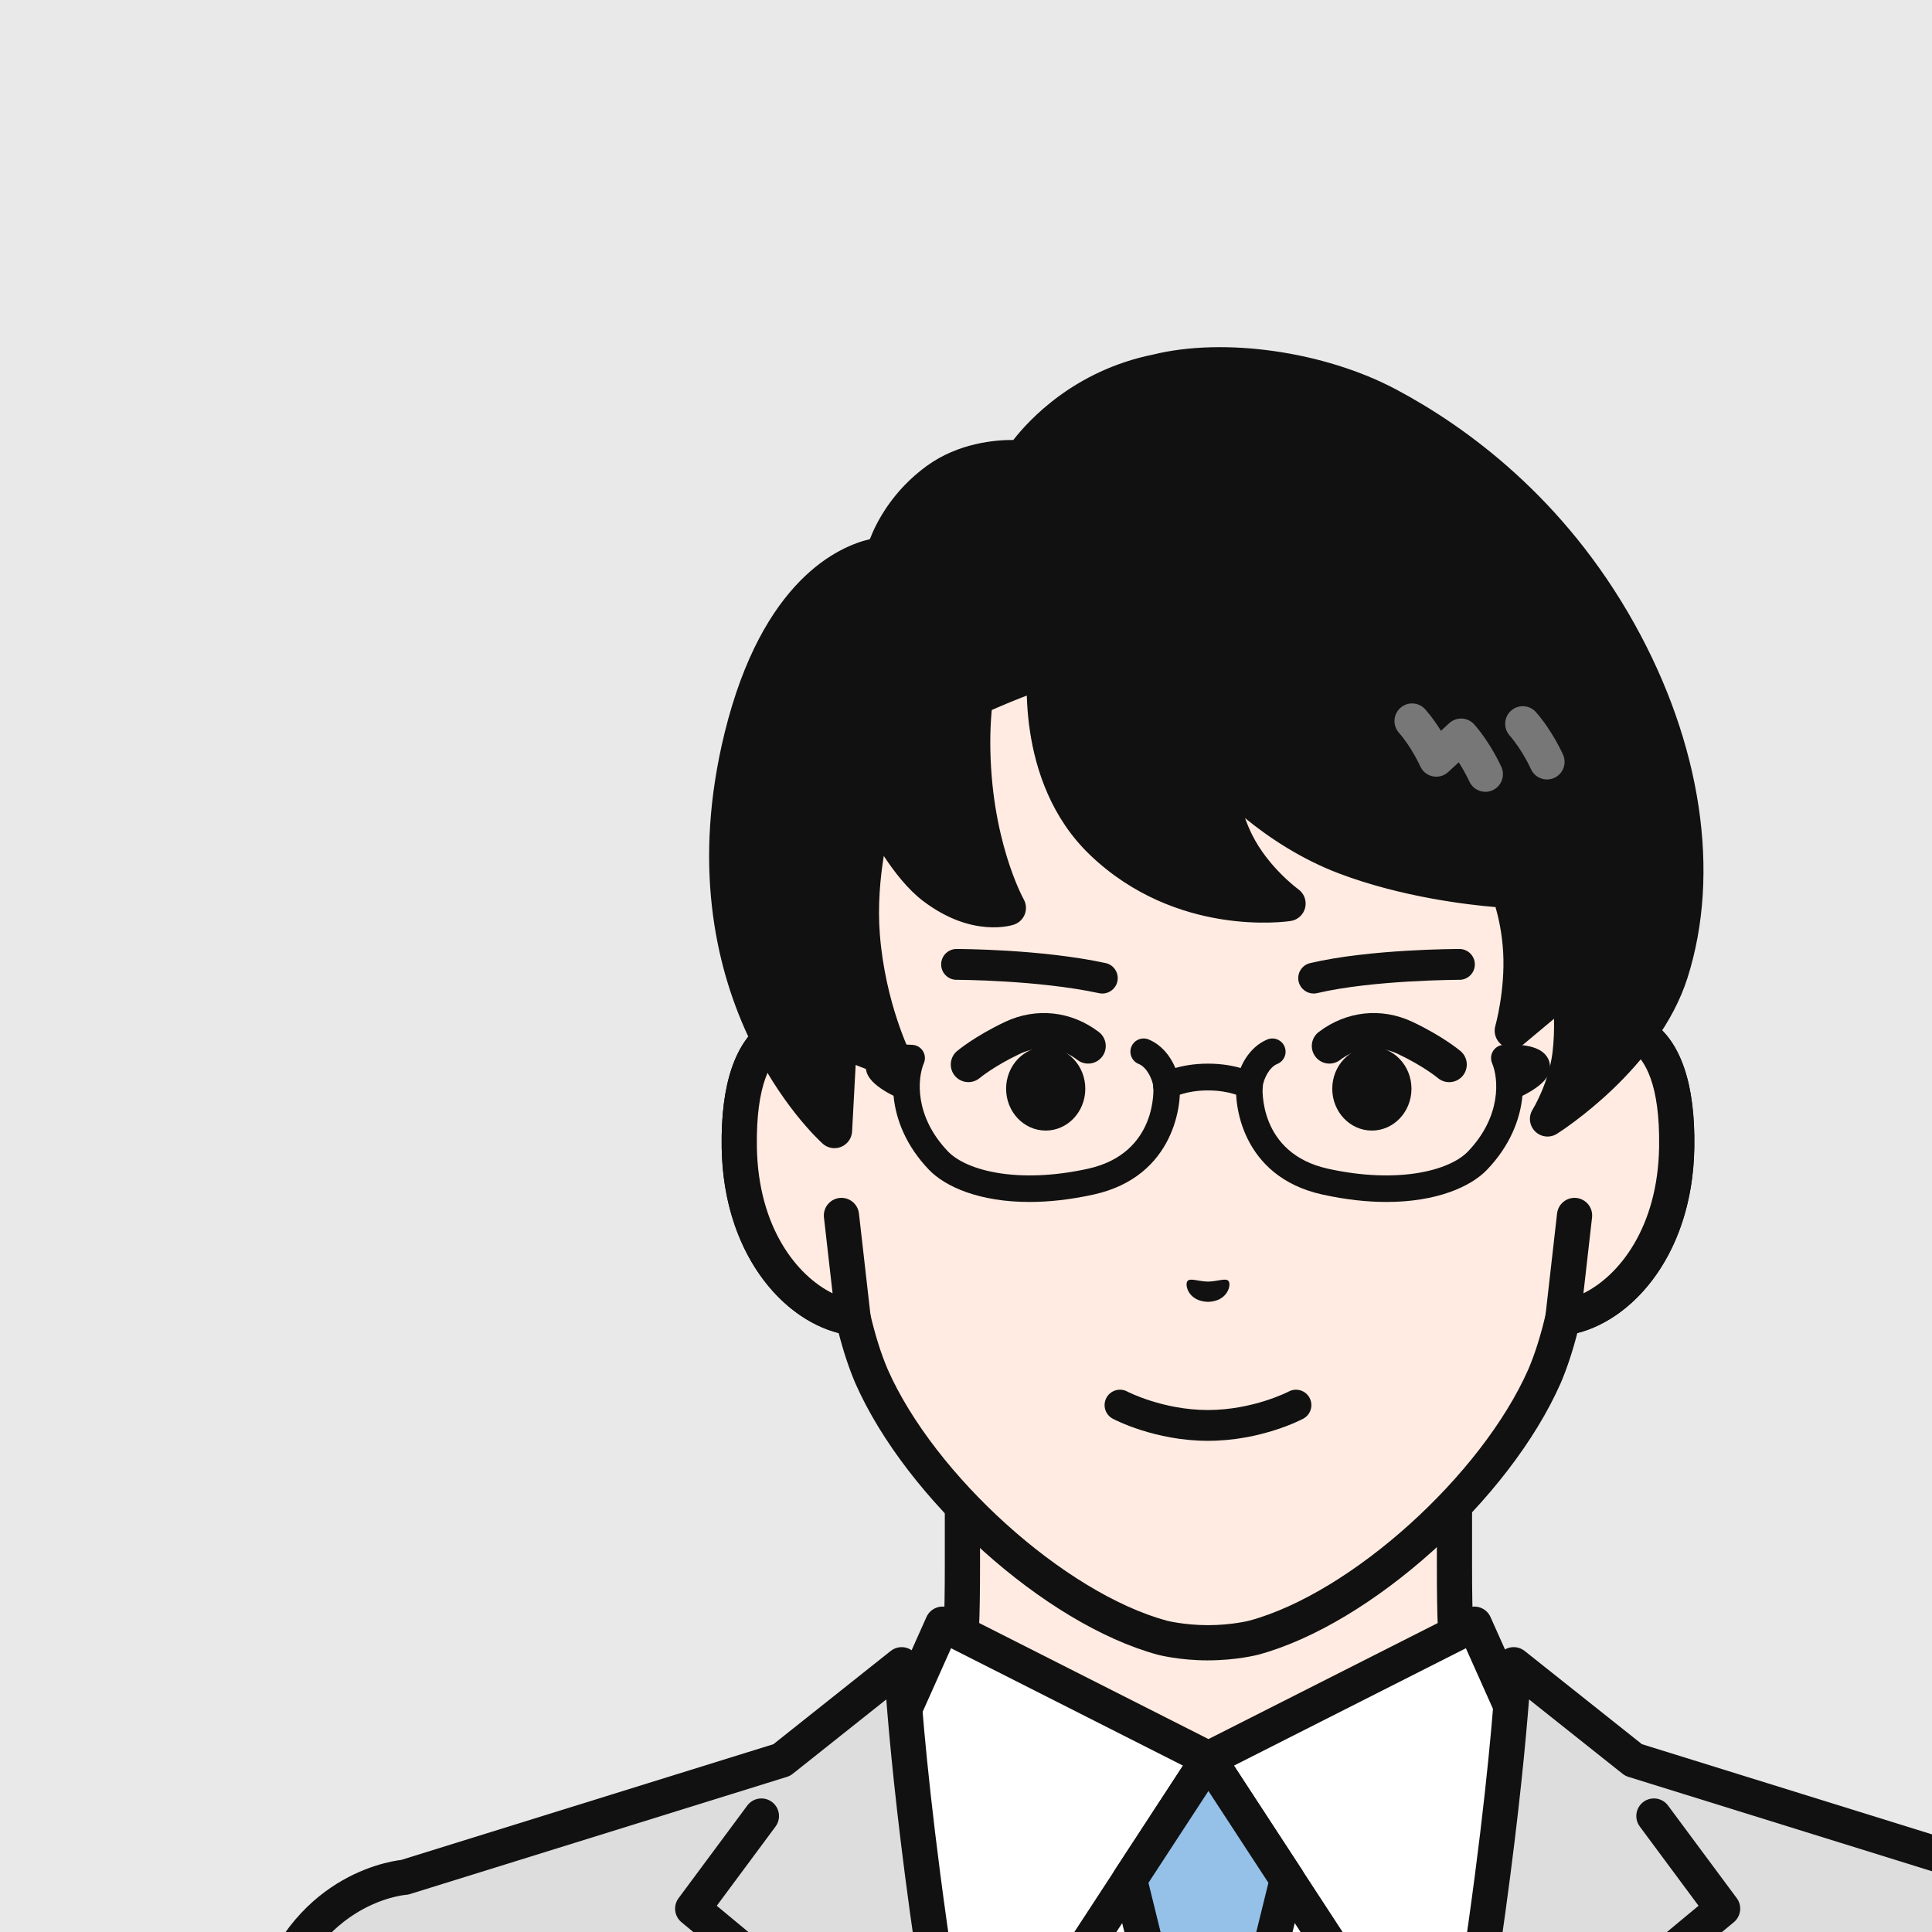 <svg width="128" height="128" viewBox="0 0 128 128" fill="none" xmlns="http://www.w3.org/2000/svg">
<g clip-path="url(#clip0_103_53)">
<rect width="128" height="128" fill="white"/>
<rect width="128" height="128" fill="#E9E9E9"/>
<g filter="url(#filter0_d_103_53)">
<path d="M97.563 111.899C86.766 107.837 84.379 104.257 82.51 102.153C80.643 100.05 80.364 98.532 80.364 91.716V70.523L64.064 74.251L47.763 70.523V91.716C47.763 98.532 47.484 100.05 45.617 102.153C43.749 104.257 41.362 107.837 30.564 111.899C19.779 115.956 51.983 135.37 51.983 135.37H76.142C76.142 135.37 108.346 115.956 97.561 111.899H97.563Z" fill="#FFEBE1"/>
<path d="M76.144 136.537C75.749 136.537 75.363 136.336 75.144 135.973C74.812 135.421 74.989 134.704 75.541 134.371C84.661 128.872 98.986 118.576 98.6 114.355C98.579 114.123 98.522 113.507 97.152 112.992C86.998 109.172 84.063 105.75 82.12 103.485C81.953 103.29 81.794 103.104 81.638 102.929C79.436 100.45 79.196 98.467 79.196 91.717V71.988L64.322 75.389C64.151 75.428 63.974 75.428 63.802 75.389L48.929 71.988V91.717C48.929 98.467 48.689 100.45 46.487 102.929C46.332 103.104 46.173 103.29 46.005 103.485C44.063 105.75 41.128 109.172 30.974 112.992C29.605 113.507 29.548 114.123 29.527 114.355C29.14 118.576 43.466 128.872 52.585 134.371C53.137 134.704 53.314 135.421 52.982 135.973C52.65 136.525 51.933 136.703 51.381 136.369C47.233 133.869 26.572 121.045 27.204 114.142C27.3 113.09 27.89 111.658 30.153 110.807C39.747 107.198 42.448 104.049 44.235 101.966C44.412 101.759 44.579 101.564 44.743 101.379C46.269 99.662 46.596 98.64 46.596 91.717V70.524C46.596 70.169 46.758 69.833 47.035 69.612C47.313 69.391 47.676 69.308 48.022 69.387L64.062 73.055L80.102 69.387C80.448 69.308 80.811 69.391 81.088 69.612C81.366 69.833 81.528 70.169 81.528 70.524V91.717C81.528 98.64 81.855 99.662 83.38 101.379C83.544 101.564 83.712 101.76 83.888 101.966C85.675 104.05 88.376 107.198 97.97 110.807C100.233 111.659 100.823 113.09 100.919 114.142C101.551 121.045 80.89 133.869 76.742 136.369C76.553 136.483 76.346 136.537 76.141 136.537H76.144Z" fill="#111111"/>
<path d="M81.684 95.607L64.064 104.524L46.445 95.607L43.361 102.509L34.186 110.915C34.186 110.915 36.758 125.775 40.925 142.832H87.203C91.37 125.775 93.942 110.915 93.942 110.915L84.767 102.509L81.683 95.607H81.684Z" fill="white"/>
<path d="M87.907 141.082C87.828 141.082 87.748 141.074 87.668 141.058C87.037 140.926 86.632 140.309 86.764 139.678L92.665 111.328L83.98 103.37C83.862 103.262 83.767 103.131 83.703 102.985L81.119 97.2L64.591 105.565C64.26 105.733 63.868 105.733 63.538 105.565L47.01 97.2L44.425 102.985C44.36 103.13 44.266 103.262 44.149 103.37L35.464 111.328L41.364 139.678C41.496 140.308 41.091 140.926 40.461 141.058C39.83 141.189 39.213 140.784 39.081 140.154L33.046 111.154C32.962 110.752 33.096 110.335 33.4 110.056L42.396 101.813L45.381 95.131C45.511 94.84 45.755 94.614 46.056 94.508C46.356 94.401 46.687 94.422 46.972 94.567L64.065 103.218L81.159 94.567C81.444 94.423 81.774 94.402 82.075 94.508C82.376 94.615 82.62 94.841 82.749 95.131L85.735 101.813L94.731 110.056C95.034 110.334 95.168 110.751 95.085 111.154L89.049 140.154C88.935 140.704 88.45 141.083 87.909 141.083L87.907 141.082Z" fill="#111111"/>
<path d="M73.914 120.773C73.533 120.773 73.16 120.586 72.936 120.244L64.064 106.658L55.192 120.244C54.841 120.783 54.118 120.936 53.579 120.583C53.039 120.23 52.888 119.508 53.24 118.969L63.088 103.888C63.304 103.558 63.671 103.36 64.064 103.36C64.458 103.36 64.825 103.558 65.041 103.888L74.889 118.969C75.242 119.509 75.09 120.231 74.55 120.583C74.354 120.711 74.132 120.774 73.914 120.774V120.773Z" fill="#111111"/>
<path d="M67.173 121.129L69.29 112.527L64.064 104.525L58.839 112.527L60.956 121.129C60.956 121.129 59.126 131.438 58.492 136.837C58.399 137.619 58.275 139.754 58.129 142.833H69.999C69.853 139.754 69.728 137.619 69.637 136.837C69.003 131.438 67.173 121.13 67.173 121.129Z" fill="#95C1E9"/>
<path d="M58.13 144C58.111 144 58.092 144 58.074 143.998C57.43 143.968 56.933 143.421 56.964 142.778C57.121 139.467 57.242 137.479 57.333 136.7C57.911 131.78 59.48 122.786 59.764 121.169L57.705 112.806C57.628 112.492 57.685 112.16 57.861 111.889L63.087 103.886C63.303 103.556 63.67 103.358 64.063 103.358C64.457 103.358 64.824 103.556 65.04 103.886L70.265 111.889C70.443 112.16 70.499 112.492 70.421 112.806L68.363 121.169C68.649 122.799 70.216 131.783 70.794 136.7C70.885 137.479 71.006 139.468 71.162 142.778C71.193 143.421 70.696 143.967 70.053 143.998C69.412 144.03 68.864 143.532 68.833 142.889C68.681 139.678 68.561 137.688 68.477 136.973C67.862 131.735 66.098 121.76 66.024 121.339C66.012 121.272 66.005 121.198 66.005 121.13C66.005 121.036 66.017 120.942 66.039 120.851L68.035 112.741L64.062 106.658L60.089 112.741L62.086 120.851C62.108 120.942 62.12 121.036 62.12 121.13C62.12 121.199 62.113 121.272 62.101 121.339C62.026 121.761 60.263 131.735 59.648 136.973C59.564 137.688 59.445 139.678 59.292 142.889C59.263 143.513 58.747 144 58.128 144H58.13Z" fill="#111111"/>
<path d="M64.064 123.414C61.868 123.414 60.356 122.154 60.191 122.01C59.705 121.587 59.653 120.85 60.076 120.364C60.499 119.878 61.235 119.827 61.721 120.249C61.724 120.252 62.723 121.081 64.064 121.081C65.405 121.081 66.404 120.252 66.415 120.244C66.905 119.831 67.639 119.887 68.056 120.374C68.472 120.861 68.421 121.589 67.938 122.01C67.773 122.154 66.261 123.414 64.064 123.414Z" fill="#111111"/>
<path d="M64.005 126.8C63.361 126.8 62.839 126.277 62.839 125.633V122.247C62.839 121.602 63.361 121.08 64.005 121.08C64.649 121.08 65.172 121.602 65.172 122.247V125.633C65.172 126.277 64.649 126.8 64.005 126.8Z" fill="#111111"/>
<path d="M117.211 112.374L92.23 104.607L84.287 98.294C84.287 98.294 83.617 113.678 78.102 140.255C77.924 141.112 77.741 141.972 77.555 142.833H127.857C127.511 132.687 127.041 124.447 126.404 121.802C124.256 112.888 117.212 112.375 117.212 112.375L117.211 112.374Z" fill="#DDDDDD"/>
<path d="M77.556 143.998C77.474 143.998 77.391 143.989 77.308 143.972C76.678 143.835 76.279 143.214 76.415 142.584C76.602 141.727 76.784 140.87 76.961 140.017C82.388 113.858 83.115 98.395 83.122 98.242C83.141 97.804 83.404 97.413 83.803 97.231C84.201 97.049 84.669 97.107 85.011 97.379L92.783 103.557L117.447 111.225C118.568 111.359 125.371 112.54 127.536 121.527C128.132 124.002 128.618 130.957 129.021 142.792C129.043 143.437 128.539 143.976 127.895 143.998C127.248 144.021 126.712 143.515 126.69 142.872C126.201 128.531 125.647 123.646 125.268 122.074C123.359 114.151 117.373 113.558 117.119 113.537C117.035 113.53 116.945 113.514 116.864 113.488L91.883 105.721C91.745 105.679 91.617 105.61 91.503 105.52L85.302 100.591C84.901 105.804 83.523 119.86 79.243 140.491C79.064 141.351 78.88 142.215 78.694 143.079C78.575 143.625 78.092 143.998 77.555 143.998H77.556Z" fill="#111111"/>
<path d="M92.751 139.778C92.578 139.778 92.403 139.74 92.237 139.658C91.659 139.374 91.421 138.675 91.705 138.097C94.682 132.037 96.848 127.399 97.638 125.695L91.981 119.65C91.761 119.415 91.648 119.1 91.668 118.779C91.689 118.458 91.84 118.16 92.087 117.954L96.533 114.261L92.64 109.012C92.256 108.494 92.364 107.764 92.881 107.38C93.398 106.997 94.129 107.104 94.512 107.622L99.064 113.758C99.433 114.255 99.349 114.955 98.872 115.35L94.528 118.958L99.876 124.673C100.199 125.018 100.282 125.525 100.085 125.956C100.06 126.01 97.579 131.426 93.796 139.125C93.593 139.537 93.179 139.777 92.749 139.777L92.751 139.778Z" fill="#111111"/>
<path d="M43.736 98.293L35.793 104.606L10.811 112.373C10.811 112.373 3.767 112.886 1.619 121.8C0.982 124.445 0.512 132.685 0.166 142.831H50.468C50.281 141.971 50.098 141.111 49.921 140.253C44.406 113.677 43.736 98.292 43.736 98.292V98.293Z" fill="#DDDDDD"/>
<path d="M50.467 143.998C49.93 143.998 49.447 143.625 49.328 143.079C49.14 142.215 48.958 141.352 48.779 140.491C44.498 119.86 43.12 105.803 42.72 100.591L36.519 105.52C36.407 105.61 36.278 105.678 36.14 105.721L11.158 113.488C11.075 113.514 10.989 113.531 10.902 113.537C10.651 113.558 4.663 114.15 2.754 122.074C2.375 123.646 1.821 128.531 1.332 142.871C1.31 143.516 0.771 144.02 0.127 143.998C-0.517 143.976 -1.02 143.436 -0.998 142.792C-0.595 130.957 -0.109 124.001 0.486 121.527C2.651 112.541 9.456 111.36 10.576 111.226L35.239 103.558L43.011 97.38C43.355 97.107 43.822 97.05 44.22 97.232C44.618 97.414 44.882 97.805 44.901 98.242C44.907 98.396 45.635 113.859 51.062 140.017C51.239 140.871 51.421 141.727 51.607 142.585C51.743 143.214 51.344 143.836 50.715 143.972C50.632 143.99 50.548 143.999 50.467 143.999V143.998Z" fill="#111111"/>
<path d="M35.272 139.778C34.842 139.778 34.427 139.539 34.225 139.126C30.442 131.427 27.96 126.01 27.936 125.957C27.739 125.526 27.822 125.019 28.145 124.674L33.493 118.959L29.149 115.351C28.672 114.955 28.588 114.256 28.957 113.759L33.509 107.623C33.892 107.105 34.623 106.998 35.14 107.381C35.657 107.765 35.765 108.496 35.381 109.013L31.488 114.262L35.934 117.955C36.181 118.16 36.333 118.459 36.353 118.78C36.373 119.101 36.26 119.416 36.04 119.651L30.382 125.696C31.173 127.401 33.339 132.038 36.316 138.097C36.6 138.676 36.362 139.375 35.784 139.659C35.618 139.741 35.443 139.779 35.27 139.779L35.272 139.778Z" fill="#111111"/>
<path d="M39.327 56.366C39.327 56.366 39.329 56.366 39.33 56.366V43.649C39.33 39.981 40.245 36.37 42.01 33.155C44.401 28.797 48.528 23.933 54.919 21.457C56.255 20.94 58.094 24.591 59.633 24.308C61.104 24.039 62.265 19.825 63.931 19.818H64.136C66.658 19.828 68.952 20.167 71.034 20.753C72.053 21.039 76.273 22.909 77.317 23.581C81.397 26.209 84.232 29.829 86.057 33.155C87.822 36.37 88.737 39.981 88.737 43.649V56.366C88.737 56.366 88.737 56.366 88.738 56.366C91.472 55.331 95.217 56.004 95.087 64.019C94.972 71.118 90.7 74.921 87.547 75.314C87.232 76.669 86.834 77.993 86.33 79.175C83.065 86.586 74.202 94.567 67.067 96.502C67.067 96.502 65.793 96.838 64.033 96.838C62.273 96.838 60.999 96.502 60.999 96.502C53.864 94.567 45.001 86.587 41.735 79.175C41.231 77.994 40.833 76.67 40.518 75.314C37.366 74.921 33.093 71.118 32.978 64.019C32.849 56.006 36.592 55.331 39.327 56.366H39.327Z" fill="#FFEBE1"/>
<path d="M64.033 98.005C62.144 98.005 60.759 97.644 60.701 97.629C53.243 95.606 44.073 87.371 40.669 79.644C40.253 78.668 39.883 77.555 39.564 76.318C35.751 75.352 31.925 70.945 31.813 64.038C31.745 59.851 32.692 57.038 34.627 55.678C35.629 54.973 36.849 54.701 38.163 54.871V43.65C38.163 39.783 39.139 35.959 40.986 32.594C43.209 28.544 47.358 23.135 54.496 20.37C55.873 19.837 57.019 20.974 58.031 21.978C58.411 22.354 59.101 23.039 59.423 23.146C59.724 22.94 60.265 22.074 60.595 21.545C61.44 20.192 62.398 18.658 63.925 18.652H64.135C66.654 18.662 69.079 18.991 71.349 19.63C72.472 19.946 76.805 21.864 77.948 22.6C82.609 25.604 85.487 29.692 87.079 32.593C88.926 35.959 89.902 39.782 89.902 43.649V54.87C91.215 54.7 92.436 54.972 93.437 55.676C95.373 57.037 96.32 59.85 96.252 64.036C96.14 70.943 92.313 75.35 88.501 76.317C88.183 77.553 87.814 78.665 87.402 79.63C83.992 87.37 74.822 95.605 67.371 97.626C67.306 97.643 65.921 98.003 64.033 98.003V98.005ZM37.415 57.159C36.931 57.159 36.421 57.268 35.968 57.586C35.099 58.198 34.077 59.807 34.145 64C34.249 70.458 38.02 73.827 40.663 74.156C41.148 74.217 41.544 74.574 41.654 75.05C41.981 76.453 42.369 77.686 42.809 78.716C45.91 85.754 54.555 93.544 61.305 95.375C61.306 95.375 62.464 95.671 64.034 95.671C65.603 95.671 66.761 95.375 66.772 95.372C73.512 93.543 82.158 85.753 85.264 78.703C85.698 77.685 86.087 76.452 86.412 75.049C86.523 74.573 86.918 74.216 87.404 74.156C90.048 73.826 93.818 70.456 93.922 63.999C93.99 59.806 92.968 58.197 92.099 57.585C91.097 56.882 89.823 57.202 89.152 57.456C88.793 57.592 88.391 57.543 88.076 57.325C87.761 57.107 87.572 56.748 87.572 56.365V43.649C87.572 40.173 86.695 36.738 85.035 33.716C83.573 31.051 80.937 27.301 76.686 24.562C75.76 23.965 71.62 22.129 70.719 21.876C68.651 21.294 66.435 20.994 64.131 20.985H63.931C63.631 21.089 62.944 22.19 62.574 22.781C61.785 24.044 61.04 25.237 59.843 25.457C58.478 25.706 57.369 24.607 56.39 23.636C56.046 23.295 55.492 22.745 55.206 22.598C48.804 25.125 45.054 30.032 43.032 33.717C41.372 36.74 40.495 40.175 40.495 43.65V56.366C40.495 56.749 40.306 57.108 39.991 57.326C39.676 57.544 39.273 57.593 38.914 57.456C38.548 57.318 37.999 57.158 37.415 57.158V57.159Z" fill="#111111"/>
<path d="M39.329 56.367C36.594 55.331 32.849 56.005 32.979 64.02C33.094 71.119 37.367 74.922 40.519 75.316L39.747 68.528L39.329 56.367Z" fill="#FFEBE1"/>
<path d="M40.519 76.482C40.471 76.482 40.423 76.478 40.374 76.473C36.314 75.966 31.933 71.436 31.814 64.039C31.746 59.852 32.693 57.038 34.629 55.678C36.023 54.698 37.839 54.555 39.743 55.276C40.345 55.504 40.649 56.178 40.42 56.78C40.193 57.383 39.518 57.686 38.917 57.458C38.246 57.204 36.971 56.883 35.969 57.587C35.1 58.199 34.077 59.808 34.145 64.001C34.231 69.301 36.786 72.52 39.161 73.686L38.589 68.66C38.517 68.02 38.976 67.442 39.616 67.369C40.255 67.295 40.834 67.756 40.907 68.396L41.679 75.183C41.719 75.538 41.595 75.893 41.34 76.144C41.121 76.362 40.825 76.482 40.521 76.482H40.519Z" fill="#111111"/>
<path d="M88.736 56.367L88.657 59.649L88.318 68.528L87.546 75.316C90.698 74.922 94.971 71.119 95.086 64.02C95.216 56.005 91.471 55.331 88.736 56.367Z" fill="#FFEBE1"/>
<path d="M87.547 76.482C87.242 76.482 86.947 76.362 86.727 76.144C86.473 75.893 86.348 75.539 86.388 75.183L87.16 68.396C87.233 67.756 87.81 67.296 88.45 67.369C89.09 67.442 89.55 68.02 89.477 68.66L88.906 73.686C91.281 72.52 93.835 69.3 93.92 64.001C93.988 59.808 92.966 58.199 92.097 57.587C91.392 57.092 90.552 57.104 89.882 57.243L89.823 59.678C89.808 60.322 89.27 60.834 88.629 60.816C87.985 60.801 87.476 60.266 87.491 59.622L87.57 56.34C87.582 55.866 87.88 55.445 88.323 55.277C90.227 54.556 92.043 54.699 93.437 55.679C95.373 57.039 96.32 59.853 96.252 64.04C96.132 71.437 91.752 75.967 87.691 76.474C87.643 76.479 87.595 76.483 87.547 76.483V76.482Z" fill="#111111"/>
<path d="M86.137 35.84C86.137 35.84 70.05 30.255 57.115 32.599C49.243 34.025 38.651 41.09 38.651 41.09L49.6 21.257L62.64 22.164L74.153 21.257L86.138 35.84H86.137Z" fill="#111111"/>
<path d="M75.966 14.841C71.638 12.535 65.342 11.47 60.613 12.637C54.563 13.869 51.712 18.341 51.712 18.341C51.712 18.341 48.581 17.993 46.076 19.819C43.19 21.922 42.513 24.757 42.513 24.757C42.513 24.757 36.061 24.968 33.145 36.812C28.996 53.663 39.286 62.904 39.286 62.904L39.61 56.877L43.28 58.329C43.28 58.329 41.519 54.873 41.13 50.034C40.77 45.556 42.084 41.512 42.084 41.512C42.084 41.512 43.776 45.173 45.839 46.751C48.66 48.908 50.806 48.155 50.806 48.155C50.806 48.155 48.441 44.027 48.441 37.147C48.441 31.314 50.658 26.184 50.658 26.184L53.281 31.822C53.281 31.822 52.274 39.268 57.033 43.812C62.394 48.932 69.337 47.866 69.337 47.866C69.337 47.866 67.129 46.287 65.903 43.812C64.672 41.328 64.629 38.822 64.629 38.822C64.629 38.822 67.998 42.84 73.137 44.785C78.276 46.729 83.941 46.988 83.941 46.988C83.941 46.988 84.621 48.661 84.751 51.039C84.902 53.793 84.189 56.29 84.189 56.29L87.951 53.145C87.951 53.145 88.301 55.562 88.01 57.895C87.718 60.228 86.526 62.132 86.526 62.132C86.526 62.132 92.875 58.135 94.688 52.432C96.502 46.728 96.171 38.683 91.255 29.877C87.239 22.683 81.525 17.802 75.966 14.841Z" fill="#111111"/>
<path d="M39.286 64.07C39.004 64.07 38.726 63.968 38.508 63.772C38.066 63.376 27.745 53.865 32.013 36.533C34.511 26.387 39.606 24.194 41.63 23.721C42.056 22.619 43.108 20.54 45.39 18.876C47.498 17.34 49.949 17.144 51.137 17.148C52.17 15.82 55.171 12.555 60.381 11.494C65.104 10.328 71.758 11.277 76.516 13.811C81.13 16.269 87.611 20.953 92.275 29.308C96.726 37.28 98.011 45.837 95.801 52.785C93.88 58.826 87.422 62.947 87.148 63.119C86.688 63.409 86.088 63.342 85.704 62.957C85.318 62.573 85.251 61.973 85.54 61.512C85.549 61.497 86.601 59.783 86.855 57.75C86.951 56.977 86.972 56.189 86.958 55.497L84.94 57.185C84.547 57.513 83.986 57.547 83.556 57.268C83.127 56.989 82.929 56.462 83.07 55.969C83.077 55.947 83.727 53.614 83.589 51.102C83.518 49.813 83.27 48.745 83.083 48.097C81.3 47.95 76.882 47.446 72.727 45.874C70.164 44.905 68.031 43.463 66.487 42.201C66.616 42.559 66.769 42.927 66.95 43.293C68.024 45.461 69.999 46.903 70.018 46.917C70.402 47.194 70.581 47.676 70.47 48.137C70.359 48.598 69.982 48.946 69.515 49.017C69.208 49.065 61.94 50.108 56.229 44.654C51.098 39.754 52.082 31.991 52.126 31.663C52.213 31.024 52.799 30.577 53.438 30.664C54.076 30.75 54.523 31.337 54.437 31.974C54.427 32.057 53.583 38.903 57.839 42.966C60.718 45.716 64.136 46.525 66.459 46.726C65.894 46.06 65.317 45.252 64.859 44.328C63.527 41.639 63.466 38.953 63.464 38.84C63.456 38.346 63.759 37.9 64.222 37.727C64.684 37.553 65.206 37.691 65.524 38.07C65.555 38.106 68.776 41.884 73.551 43.691C78.447 45.543 83.942 45.818 83.997 45.82C84.452 45.842 84.852 46.125 85.024 46.546C85.055 46.622 85.778 48.429 85.918 50.972C85.963 51.812 85.936 52.626 85.872 53.363L87.206 52.247C87.53 51.976 87.975 51.902 88.371 52.053C88.766 52.204 89.047 52.557 89.108 52.976C89.123 53.081 89.477 55.577 89.169 58.038C89.144 58.232 89.115 58.423 89.081 58.611C90.8 56.998 92.74 54.718 93.58 52.076C95.595 45.739 94.377 37.855 90.24 30.444C85.852 22.584 79.759 18.18 75.421 15.869C71.127 13.581 65.154 12.717 60.895 13.768C55.39 14.889 52.722 18.929 52.696 18.969C52.456 19.34 52.024 19.548 51.587 19.499C51.564 19.496 48.857 19.236 46.766 20.76C44.291 22.564 43.655 25.008 43.648 25.033C43.522 25.538 43.075 25.904 42.554 25.921C42.34 25.934 36.917 26.38 34.28 37.09C31.402 48.78 35.655 56.555 38.277 60.006L38.45 56.813C38.47 56.438 38.669 56.096 38.984 55.894C39.3 55.691 39.694 55.653 40.042 55.791L41.209 56.252C40.707 54.719 40.17 52.597 39.971 50.125C39.597 45.468 40.922 41.322 40.978 41.148C41.127 40.692 41.539 40.373 42.018 40.345C42.492 40.315 42.944 40.583 43.146 41.019C43.585 41.967 45.052 44.676 46.549 45.821C47.514 46.559 48.362 46.891 49.018 47.029C48.278 45.13 47.277 41.719 47.277 37.144C47.277 31.139 49.495 25.937 49.589 25.718C49.845 25.127 50.53 24.855 51.121 25.11C51.712 25.365 51.985 26.052 51.73 26.643C51.709 26.692 49.609 31.637 49.609 37.144C49.609 43.59 51.798 47.536 51.821 47.575C51.991 47.876 52.02 48.237 51.899 48.561C51.777 48.884 51.52 49.138 51.193 49.253C51.081 49.292 48.416 50.185 45.133 47.674C44.145 46.919 43.253 45.774 42.554 44.71C42.317 46.156 42.141 48.012 42.295 49.938C42.659 54.466 44.305 57.765 44.322 57.798C44.541 58.23 44.47 58.753 44.143 59.112C43.817 59.47 43.303 59.59 42.853 59.411L40.69 58.556L40.453 62.964C40.429 63.412 40.149 63.807 39.734 63.979C39.591 64.039 39.439 64.068 39.288 64.068L39.286 64.07Z" fill="#111111"/>
<path d="M69.835 34.433C67.134 34.433 63.522 33.948 60.444 31.87C57.4 29.813 55.486 26.615 54.756 22.363C54.646 21.727 55.073 21.125 55.707 21.015C56.341 20.905 56.945 21.332 57.054 21.967C57.671 25.562 59.248 28.241 61.738 29.928C66.55 33.188 73.297 31.797 73.364 31.782C73.994 31.648 74.613 32.049 74.749 32.678C74.884 33.308 74.484 33.928 73.856 34.063C73.713 34.094 72.091 34.432 69.835 34.432L69.835 34.433Z" fill="#111111"/>
<path d="M86.492 39.642C86.044 39.642 85.617 39.382 85.425 38.947C85.42 38.936 84.863 37.695 84.012 36.724C83.587 36.239 83.635 35.502 84.12 35.077C84.603 34.653 85.341 34.701 85.765 35.185C86.858 36.432 87.53 37.94 87.558 38.003C87.819 38.593 87.552 39.281 86.963 39.542C86.81 39.61 86.65 39.642 86.492 39.642H86.492Z" fill="#777777"/>
<path d="M82.409 40.459C81.961 40.459 81.535 40.2 81.342 39.765C81.338 39.757 81.079 39.179 80.645 38.505L79.948 39.148C79.672 39.404 79.289 39.509 78.921 39.433C78.552 39.357 78.243 39.107 78.091 38.763C78.086 38.752 77.53 37.512 76.677 36.54C76.253 36.056 76.301 35.318 76.785 34.894C77.269 34.469 78.006 34.517 78.431 35.002C78.839 35.467 79.188 35.968 79.468 36.418L80.014 35.914C80.245 35.701 80.551 35.591 80.866 35.607C81.18 35.624 81.474 35.767 81.68 36.004C82.773 37.251 83.445 38.758 83.474 38.822C83.734 39.411 83.467 40.1 82.879 40.36C82.725 40.428 82.565 40.46 82.408 40.46L82.409 40.459Z" fill="#777777"/>
<path d="M57.034 53.824C56.963 53.824 56.891 53.817 56.818 53.801C52.744 52.926 47.426 52.915 47.373 52.915C46.81 52.915 46.353 52.458 46.353 51.894C46.353 51.331 46.81 50.873 47.373 50.873C47.599 50.873 52.962 50.884 57.247 51.805C57.798 51.924 58.149 52.467 58.03 53.018C57.927 53.497 57.504 53.825 57.033 53.825L57.034 53.824Z" fill="#111111"/>
<path d="M71.032 53.824C70.569 53.824 70.15 53.507 70.039 53.037C69.91 52.488 70.25 51.938 70.798 51.809C74.725 50.884 80.45 50.873 80.692 50.873C81.255 50.873 81.712 51.331 81.712 51.894C81.712 52.458 81.255 52.915 80.692 52.915C80.635 52.915 74.96 52.927 71.266 53.797C71.188 53.816 71.109 53.825 71.031 53.825L71.032 53.824Z" fill="#111111"/>
<path d="M48.159 59.694C47.827 59.694 47.497 59.553 47.267 59.28C46.853 58.788 46.913 58.055 47.403 57.639C47.45 57.6 48.571 56.659 50.578 55.707C52.642 54.729 54.968 54.978 56.798 56.371C57.311 56.761 57.411 57.493 57.021 58.006C56.63 58.519 55.899 58.618 55.386 58.228C53.72 56.96 52.049 57.592 51.576 57.816C49.867 58.626 48.917 59.413 48.908 59.421C48.69 59.604 48.424 59.694 48.158 59.694H48.159Z" fill="#111111"/>
<path d="M53.281 62.903C54.729 62.903 55.904 61.663 55.904 60.132C55.904 58.602 54.729 57.362 53.281 57.362C51.832 57.362 50.657 58.602 50.657 60.132C50.657 61.663 51.832 62.903 53.281 62.903Z" fill="#111111"/>
<path d="M80.012 59.696C79.746 59.696 79.478 59.605 79.258 59.419C79.252 59.413 78.303 58.625 76.593 57.816C76.121 57.592 74.449 56.96 72.783 58.228C72.27 58.618 71.539 58.519 71.149 58.006C70.759 57.493 70.858 56.761 71.371 56.371C73.203 54.977 75.528 54.729 77.592 55.707C79.6 56.658 80.72 57.599 80.766 57.639C81.258 58.056 81.318 58.792 80.902 59.284C80.671 59.556 80.343 59.696 80.012 59.696V59.696Z" fill="#111111"/>
<path d="M74.89 62.903C76.338 62.903 77.513 61.663 77.513 60.132C77.513 58.602 76.338 57.362 74.89 57.362C73.441 57.362 72.266 58.602 72.266 60.132C72.266 61.663 73.441 62.903 74.89 62.903Z" fill="#111111"/>
<path d="M62.674 72.871C62.861 72.654 63.368 72.895 64.033 72.91C64.698 72.894 65.205 72.652 65.392 72.87C65.586 73.094 65.363 74.216 64.034 74.251C62.706 74.217 62.481 73.097 62.674 72.872V72.871Z" fill="#111111"/>
<path d="M64.032 83.458C60.507 83.458 57.833 82.052 57.722 81.992C57.224 81.727 57.037 81.109 57.302 80.611C57.567 80.115 58.184 79.926 58.681 80.191C58.72 80.211 61.048 81.417 64.032 81.417C67.016 81.417 69.359 80.204 69.382 80.192C69.879 79.926 70.497 80.114 70.762 80.611C71.028 81.109 70.84 81.727 70.343 81.992C70.231 82.052 67.558 83.458 64.032 83.458Z" fill="#111111"/>
<path d="M66.779 60.827C66.626 60.827 66.471 60.787 66.329 60.703C66.329 60.703 65.494 60.243 64.031 60.243C62.567 60.243 61.732 60.703 61.724 60.707C61.301 60.946 60.76 60.8 60.517 60.379C60.275 59.958 60.412 59.422 60.831 59.175C60.953 59.103 62.084 58.469 64.031 58.469C65.978 58.469 67.108 59.103 67.231 59.175C67.652 59.425 67.792 59.968 67.543 60.39C67.377 60.67 67.083 60.826 66.779 60.826V60.827Z" fill="#111111"/>
<path d="M75.864 67.633C74.598 67.633 73.178 67.486 71.61 67.141C66.18 65.945 65.743 60.992 65.923 59.731C66.076 58.659 66.768 57.357 67.968 56.867C68.414 56.685 68.925 56.899 69.108 57.346C69.291 57.794 69.076 58.304 68.629 58.487C68.071 58.715 67.724 59.496 67.654 59.978C67.648 60.022 67.323 64.404 71.986 65.432C76.622 66.453 80.04 65.556 81.254 64.29C83.497 61.953 83.283 59.442 82.856 58.441C82.746 58.18 82.767 57.881 82.916 57.639C83.065 57.398 83.321 57.243 83.603 57.225C84.336 57.176 85.656 57.184 86.296 57.782C86.553 58.024 86.695 58.346 86.695 58.689C86.695 58.946 86.695 59.688 84.864 60.601C84.72 62.182 84.016 63.939 82.516 65.502C81.447 66.617 79.188 67.633 75.864 67.633Z" fill="#111111"/>
<path d="M52.201 67.633C48.876 67.633 46.619 66.617 45.549 65.502C44.048 63.939 43.346 62.182 43.201 60.601C41.369 59.688 41.369 58.946 41.369 58.689C41.369 58.346 41.511 58.024 41.769 57.782C42.408 57.184 43.73 57.176 44.461 57.225C44.744 57.243 45 57.398 45.149 57.639C45.297 57.881 45.319 58.18 45.208 58.441C44.782 59.442 44.568 61.953 46.811 64.29C48.025 65.556 51.443 66.453 56.079 65.432C60.742 64.404 60.416 60.022 60.411 59.978C60.342 59.496 59.994 58.715 59.437 58.487C58.989 58.304 58.775 57.794 58.958 57.346C59.141 56.899 59.651 56.685 60.098 56.867C61.298 57.357 61.989 58.659 62.143 59.731C62.323 60.992 61.885 65.945 56.456 67.141C54.889 67.486 53.468 67.633 52.202 67.633H52.201Z" fill="#111111"/>
</g>
</g>
<defs>
<filter id="filter0_d_103_53" x="-1.999" y="6" width="164.021" height="167" filterUnits="userSpaceOnUse" color-interpolation-filters="sRGB">
<feFlood flood-opacity="0" result="BackgroundImageFix"/>
<feColorMatrix in="SourceAlpha" type="matrix" values="0 0 0 0 0 0 0 0 0 0 0 0 0 0 0 0 0 0 127 0" result="hardAlpha"/>
<feOffset dx="16" dy="12"/>
<feGaussianBlur stdDeviation="8.5"/>
<feComposite in2="hardAlpha" operator="out"/>
<feColorMatrix type="matrix" values="0 0 0 0 0 0 0 0 0 0 0 0 0 0 0 0 0 0 0.25 0"/>
<feBlend mode="normal" in2="BackgroundImageFix" result="effect1_dropShadow_103_53"/>
<feBlend mode="normal" in="SourceGraphic" in2="effect1_dropShadow_103_53" result="shape"/>
</filter>
<clipPath id="clip0_103_53">
<rect width="128" height="128" fill="white"/>
</clipPath>
</defs>
</svg>
